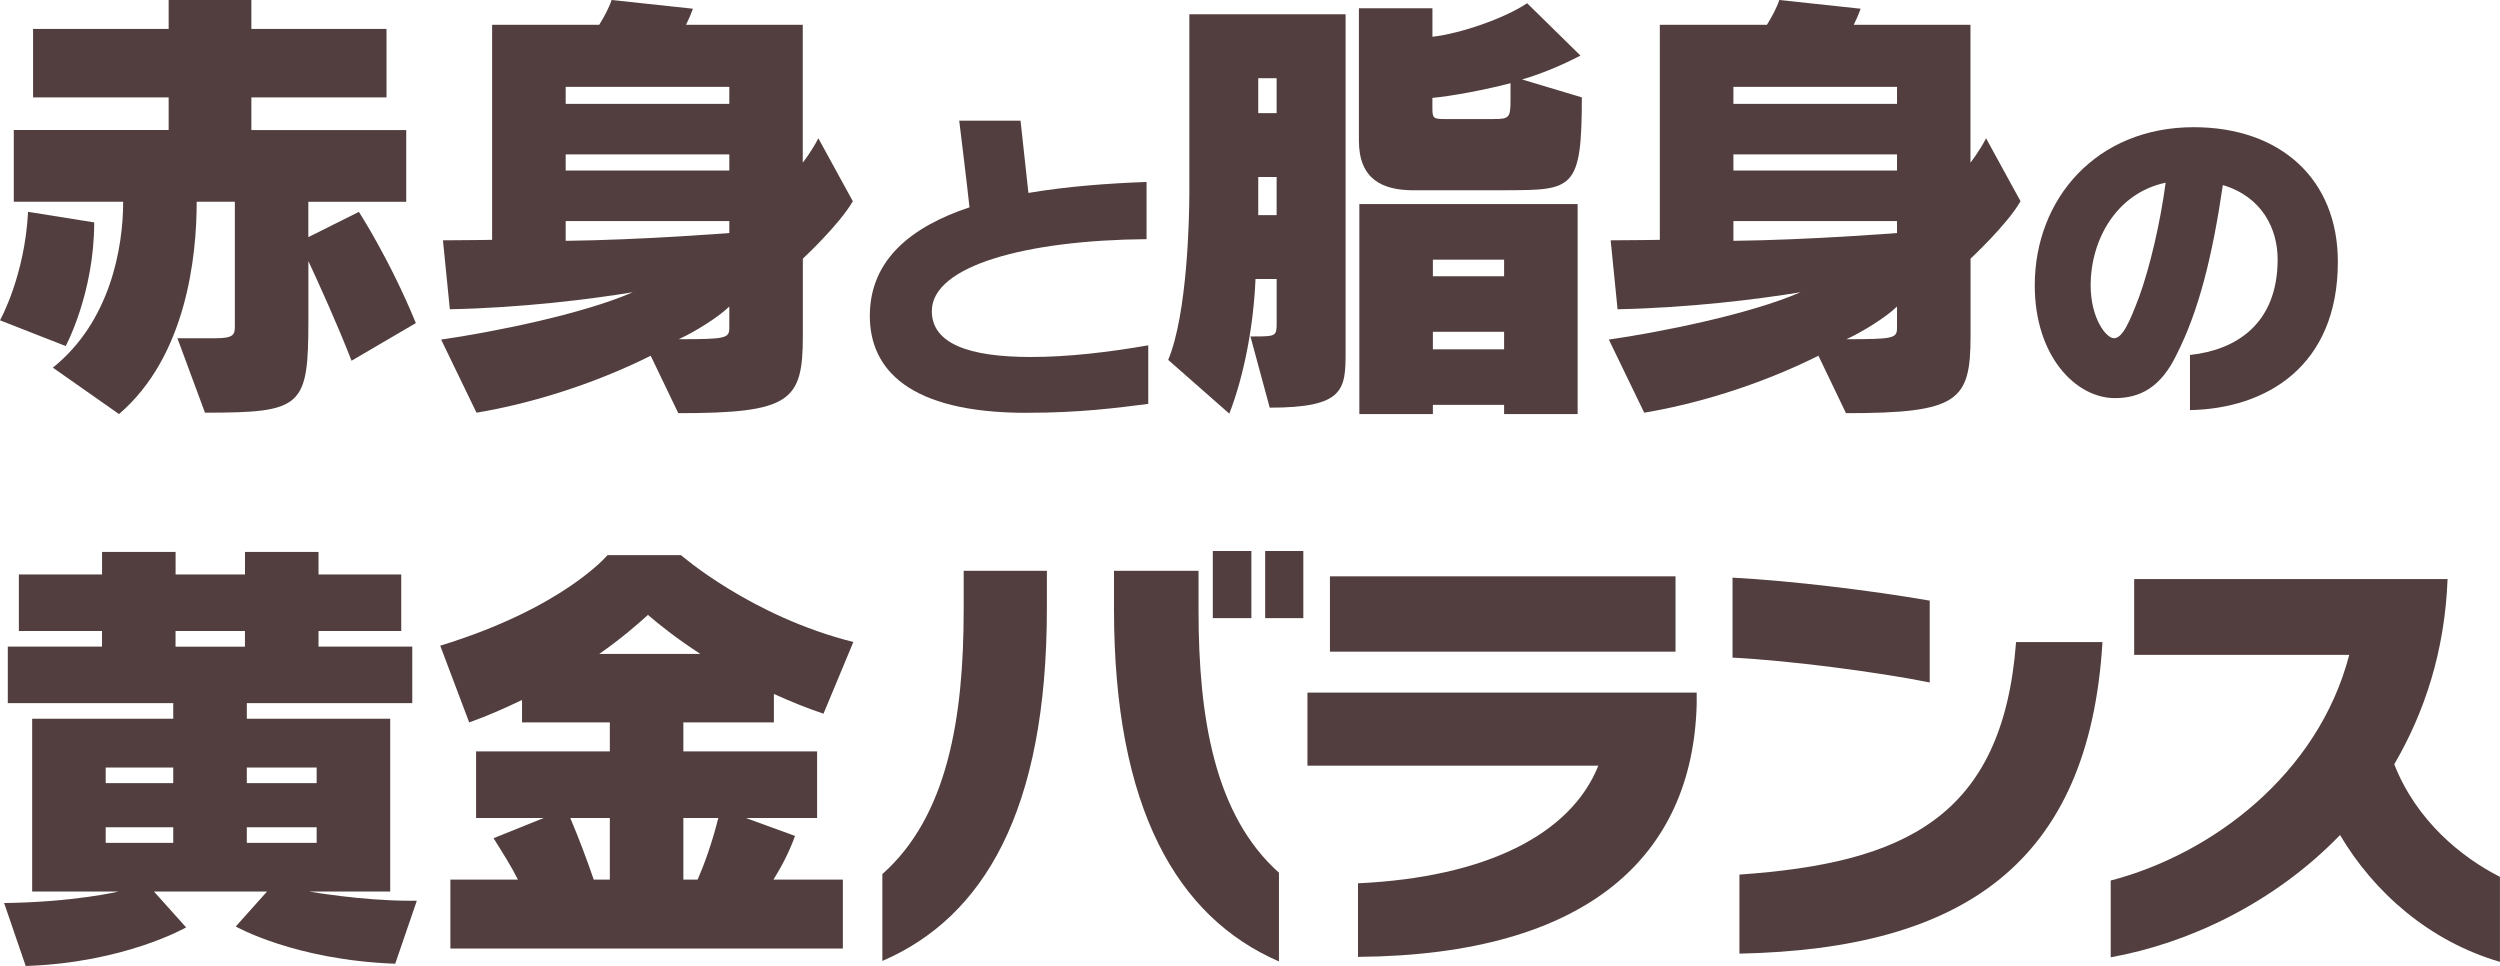 <?xml version="1.0" encoding="UTF-8"?>
<svg id="_レイヤー_2" data-name="レイヤー 2" xmlns="http://www.w3.org/2000/svg" viewBox="0 0 576.64 222.81">
  <defs>
    <style>
      .cls-1 {
        fill: #523e3e;
      }
    </style>
  </defs>
  <g id="BEEF">
    <g>
      <path class="cls-1" d="m15.16,79.82l-15.16-5.94s5.72-10.18,6.47-25.02l15.26,2.44c0,16.32-6.57,28.51-6.57,28.51Zm65.93,3.39c-3.39-8.69-7.42-17.49-9.96-23v13.67c0,20.03-1.38,21.31-23.85,21.31l-6.36-17.17h8.69c4.13,0,4.56-.74,4.56-2.65v-28.83h-8.8c0,12.51-2.33,35.62-17.92,48.97l-15.26-10.71c13.25-10.6,16.22-27.67,16.22-38.27H3.18v-16.54h35.72v-7.53H7.63V6.68h31.27V0h19.08v6.68h31.17v15.79h-31.17v7.53h35.72v16.54h-22.58v8.16l11.66-5.83s7.1,10.92,13.14,25.65l-14.84,8.69Z"/>
      <path class="cls-1" d="m185.18,59.68v17.81c0,15.05-2.76,17.81-28.73,17.81l-6.36-13.25c-13.99,7-28.73,11.24-40.18,13.14l-8.16-16.86c11.77-1.7,32.54-5.83,44.2-10.92-9.65,1.59-25.65,3.6-42.19,3.92l-1.59-15.9c3.92,0,11.34-.11,11.34-.11V5.72h24.7c1.06-1.7,2.23-3.82,2.86-5.72l18.76,2.01c-.42,1.17-.95,2.44-1.59,3.71h26.92v31.8s2.01-2.54,3.6-5.62l7.95,14.52c-3.18,5.51-11.55,13.25-11.55,13.25Zm-16.96-39.64h-37.74v3.92h37.74v-3.92Zm0,15.58h-37.74v3.71h37.74v-3.71Zm0,15.37h-37.74v4.56c17.7-.21,37.74-1.8,37.74-1.8v-2.76Zm0,19.72c-2.54,2.44-7.74,5.72-11.66,7.53,10.92,0,11.66-.21,11.66-2.65v-4.88Z"/>
      <path class="cls-1" d="m237.05,95.22h-.32c-27.17,0-36.1-10.11-36.1-22.36,0-13.03,9.72-20.62,22.99-25.04-.55-5.21-2.37-19.99-2.37-19.99h14.14s1.11,10.27,1.82,16.67c8.85-1.5,18.33-2.21,27.25-2.53v13.19c-27.65.24-49.53,6.08-49.53,16.59,0,7.5,8.53,10.59,22.83,10.59,8.69,0,18.01-1.11,27.09-2.69v13.51c-7.43.95-15.96,2.05-27.81,2.05Z"/>
      <path class="cls-1" d="m292.87,94.03l-4.45-16.43h.96c4.98,0,5.09-.11,5.09-3.18v-10.07h-4.88c-.42,10.39-2.54,22.05-6.04,31.06l-14.1-12.4c4.45-10.6,4.88-33.07,4.88-38.37V3.29h36.04v77.91c0,8.69-.32,12.83-17.49,12.83Zm1.59-76h-4.24v8.06h4.24v-8.06Zm0,22.79h-4.24v8.8h4.24v-8.8Zm53,3.07h-21.41c-7.21,0-12.61-2.54-12.61-11.45V1.91h16.96v6.57c6.47-.74,16.64-4.24,21.84-7.74l12.3,12.08c-4.45,2.33-9.43,4.35-13.46,5.51l13.78,4.13c0,21.2-2.01,21.41-17.38,21.41Zm-.53,51.62v-2.12h-16.43v2.12h-16.96v-48.44h50.35v48.44h-16.96Zm1.48-76.32c-5.62,1.48-13.46,2.97-18.02,3.39v2.12c0,2.54.11,2.76,2.86,2.76h11.13c3.71,0,4.03-.21,4.03-4.45v-3.82Zm-1.48,40.71h-16.43v3.82h16.43v-3.82Zm0,16.64h-16.43v4.03h16.43v-4.03Z"/>
      <path class="cls-1" d="m454.52,59.68v17.81c0,15.05-2.76,17.81-28.73,17.81l-6.36-13.25c-13.99,7-28.73,11.24-40.18,13.14l-8.16-16.86c11.77-1.7,32.54-5.83,44.2-10.92-9.65,1.59-25.65,3.6-42.19,3.92l-1.59-15.9c3.92,0,11.34-.11,11.34-.11V5.72h24.7c1.06-1.7,2.23-3.82,2.86-5.72l18.76,2.01c-.42,1.17-.95,2.44-1.59,3.71h26.92v31.8s2.01-2.54,3.6-5.62l7.95,14.52c-3.18,5.51-11.55,13.25-11.55,13.25Zm-16.96-39.64h-37.74v3.92h37.74v-3.92Zm0,15.58h-37.74v3.71h37.74v-3.71Zm0,15.37h-37.74v4.56c17.7-.21,37.74-1.8,37.74-1.8v-2.76Zm0,19.72c-2.54,2.44-7.74,5.72-11.66,7.53,10.92,0,11.66-.21,11.66-2.65v-4.88Z"/>
      <path class="cls-1" d="m505.13,94.59v-12.72c10.58-1.11,20.22-7.11,20.22-22.04,0-7.11-3.63-14.46-12.64-17.14-2.45,16.75-5.61,29.07-10.59,38.95-3.71,7.82-8.61,10.19-14.3,10.19-9,0-18.49-9.64-18.49-25.99,0-20.06,14.3-36.5,36.65-36.5,20.06,0,33.26,12.01,33.26,31.04,0,24.17-16.59,33.89-34.12,34.21Zm-22.91-28.75c0,7.5,3.55,12.17,5.37,12.17,1.97,0,3.55-3.55,5.85-9.64,2.45-6.79,4.82-16.83,6.08-26.23-11.29,2.37-17.3,13.11-17.3,23.7Z"/>
      <path class="cls-1" d="m91.16,222.29c-23.21-.85-36.78-8.59-36.78-8.59l7.21-8.06h-26.08l7.42,8.27s-14.2,8.16-37,8.9l-4.98-14.52c16.22-.21,26.39-2.65,26.39-2.65H7.42v-39.86h32.54v-3.6H1.8v-13.04h21.73v-3.6H4.35v-13.04h19.19v-5.19h16.96v5.19h16.01v-5.19h16.96v5.19h19.08v13.04h-19.08v3.6h21.62v13.04h-38.16v3.6h33.07v39.86h-18.66s11.98,2.12,23.21,2.12h1.59l-4.98,14.52Zm-51.2-45.26h-15.58v3.6h15.58v-3.6Zm0,13.78h-15.58v3.6h15.58v-3.6Zm16.54-45.26h-16.01v3.6h16.01v-3.6Zm16.54,31.48h-16.11v3.6h16.11v-3.6Zm0,13.78h-16.11v3.6h16.11v-3.6Z"/>
      <path class="cls-1" d="m189.95,164.62c-4.13-1.38-7.95-2.97-11.45-4.56v6.57h-20.88v6.68h30.85v15.37h-16.43l11.34,4.13c-1.38,3.82-3.18,7.21-4.98,10.07h16.01v15.9h-90.53v-15.9h15.58c-1.48-2.97-3.5-6.15-5.62-9.54l11.55-4.66h-15.58v-15.37h30.85v-6.68h-20.25v-5.19c-3.71,1.8-7.74,3.6-12.19,5.19l-6.68-17.7c28.41-8.69,38.58-20.88,38.58-20.88h16.96s16.11,14.1,39.75,20.03l-6.89,16.54Zm-49.29,24.06h-9.12c2.12,4.98,4.03,10.18,5.41,14.21h3.71v-14.21Zm8.8-46.85c-2.23,2.01-5.94,5.3-11.24,9.01h23.32c-5.51-3.6-9.65-6.89-12.08-9.01Zm8.16,46.85v14.21h3.29c1.48-3.39,3.29-8.27,4.77-14.21h-8.06Z"/>
      <path class="cls-1" d="m203.52,221.65v-20.03c15.05-13.36,18.76-36.04,18.76-60.95v-9.01h19.19v8.69c0,46.75-14.63,71.23-37.95,81.3Zm53.43-81.09v-8.9h19.5v9.22c0,24.7,3.71,47.17,18.55,60.42v20.46c-23.53-10.18-38.05-35.41-38.05-81.2Zm22.79,2.01v-15.48h8.9v15.48h-8.9Zm12.08,0v-15.48h8.8v15.48h-8.8Z"/>
      <path class="cls-1" d="m313.23,220.7v-16.96c29.47-1.38,49.08-11.24,55.44-27.14h-67.1v-16.85h89.78v2.76c-.95,34.66-24.8,57.77-78.12,58.2Zm-6.47-70.39v-17.38h79.71v17.38h-79.71Z"/>
      <path class="cls-1" d="m399.62,151.69v-18.45c13.89.74,32.01,2.97,45.48,5.3v18.87c-12.19-2.44-32.65-5.09-45.48-5.72Zm1.59,68.27v-18.23c37.84-2.65,60.74-13.04,63.81-53.64h19.93c-3.07,50.99-32.12,70.81-83.74,71.87Z"/>
      <path class="cls-1" d="m539.75,192.6c-15.27,15.79-35.09,25.02-52.9,28.2v-17.7c23.21-6.04,47.81-24.38,55.02-52.05h-49.61v-17.49h72.29c-.64,16.64-5.3,30.74-12.3,42.72,5.09,13.04,15.58,21.52,24.38,25.97v19.61c-16.32-4.77-29.04-16.01-36.89-29.26Z"/>
    </g>
  </g>
</svg>
